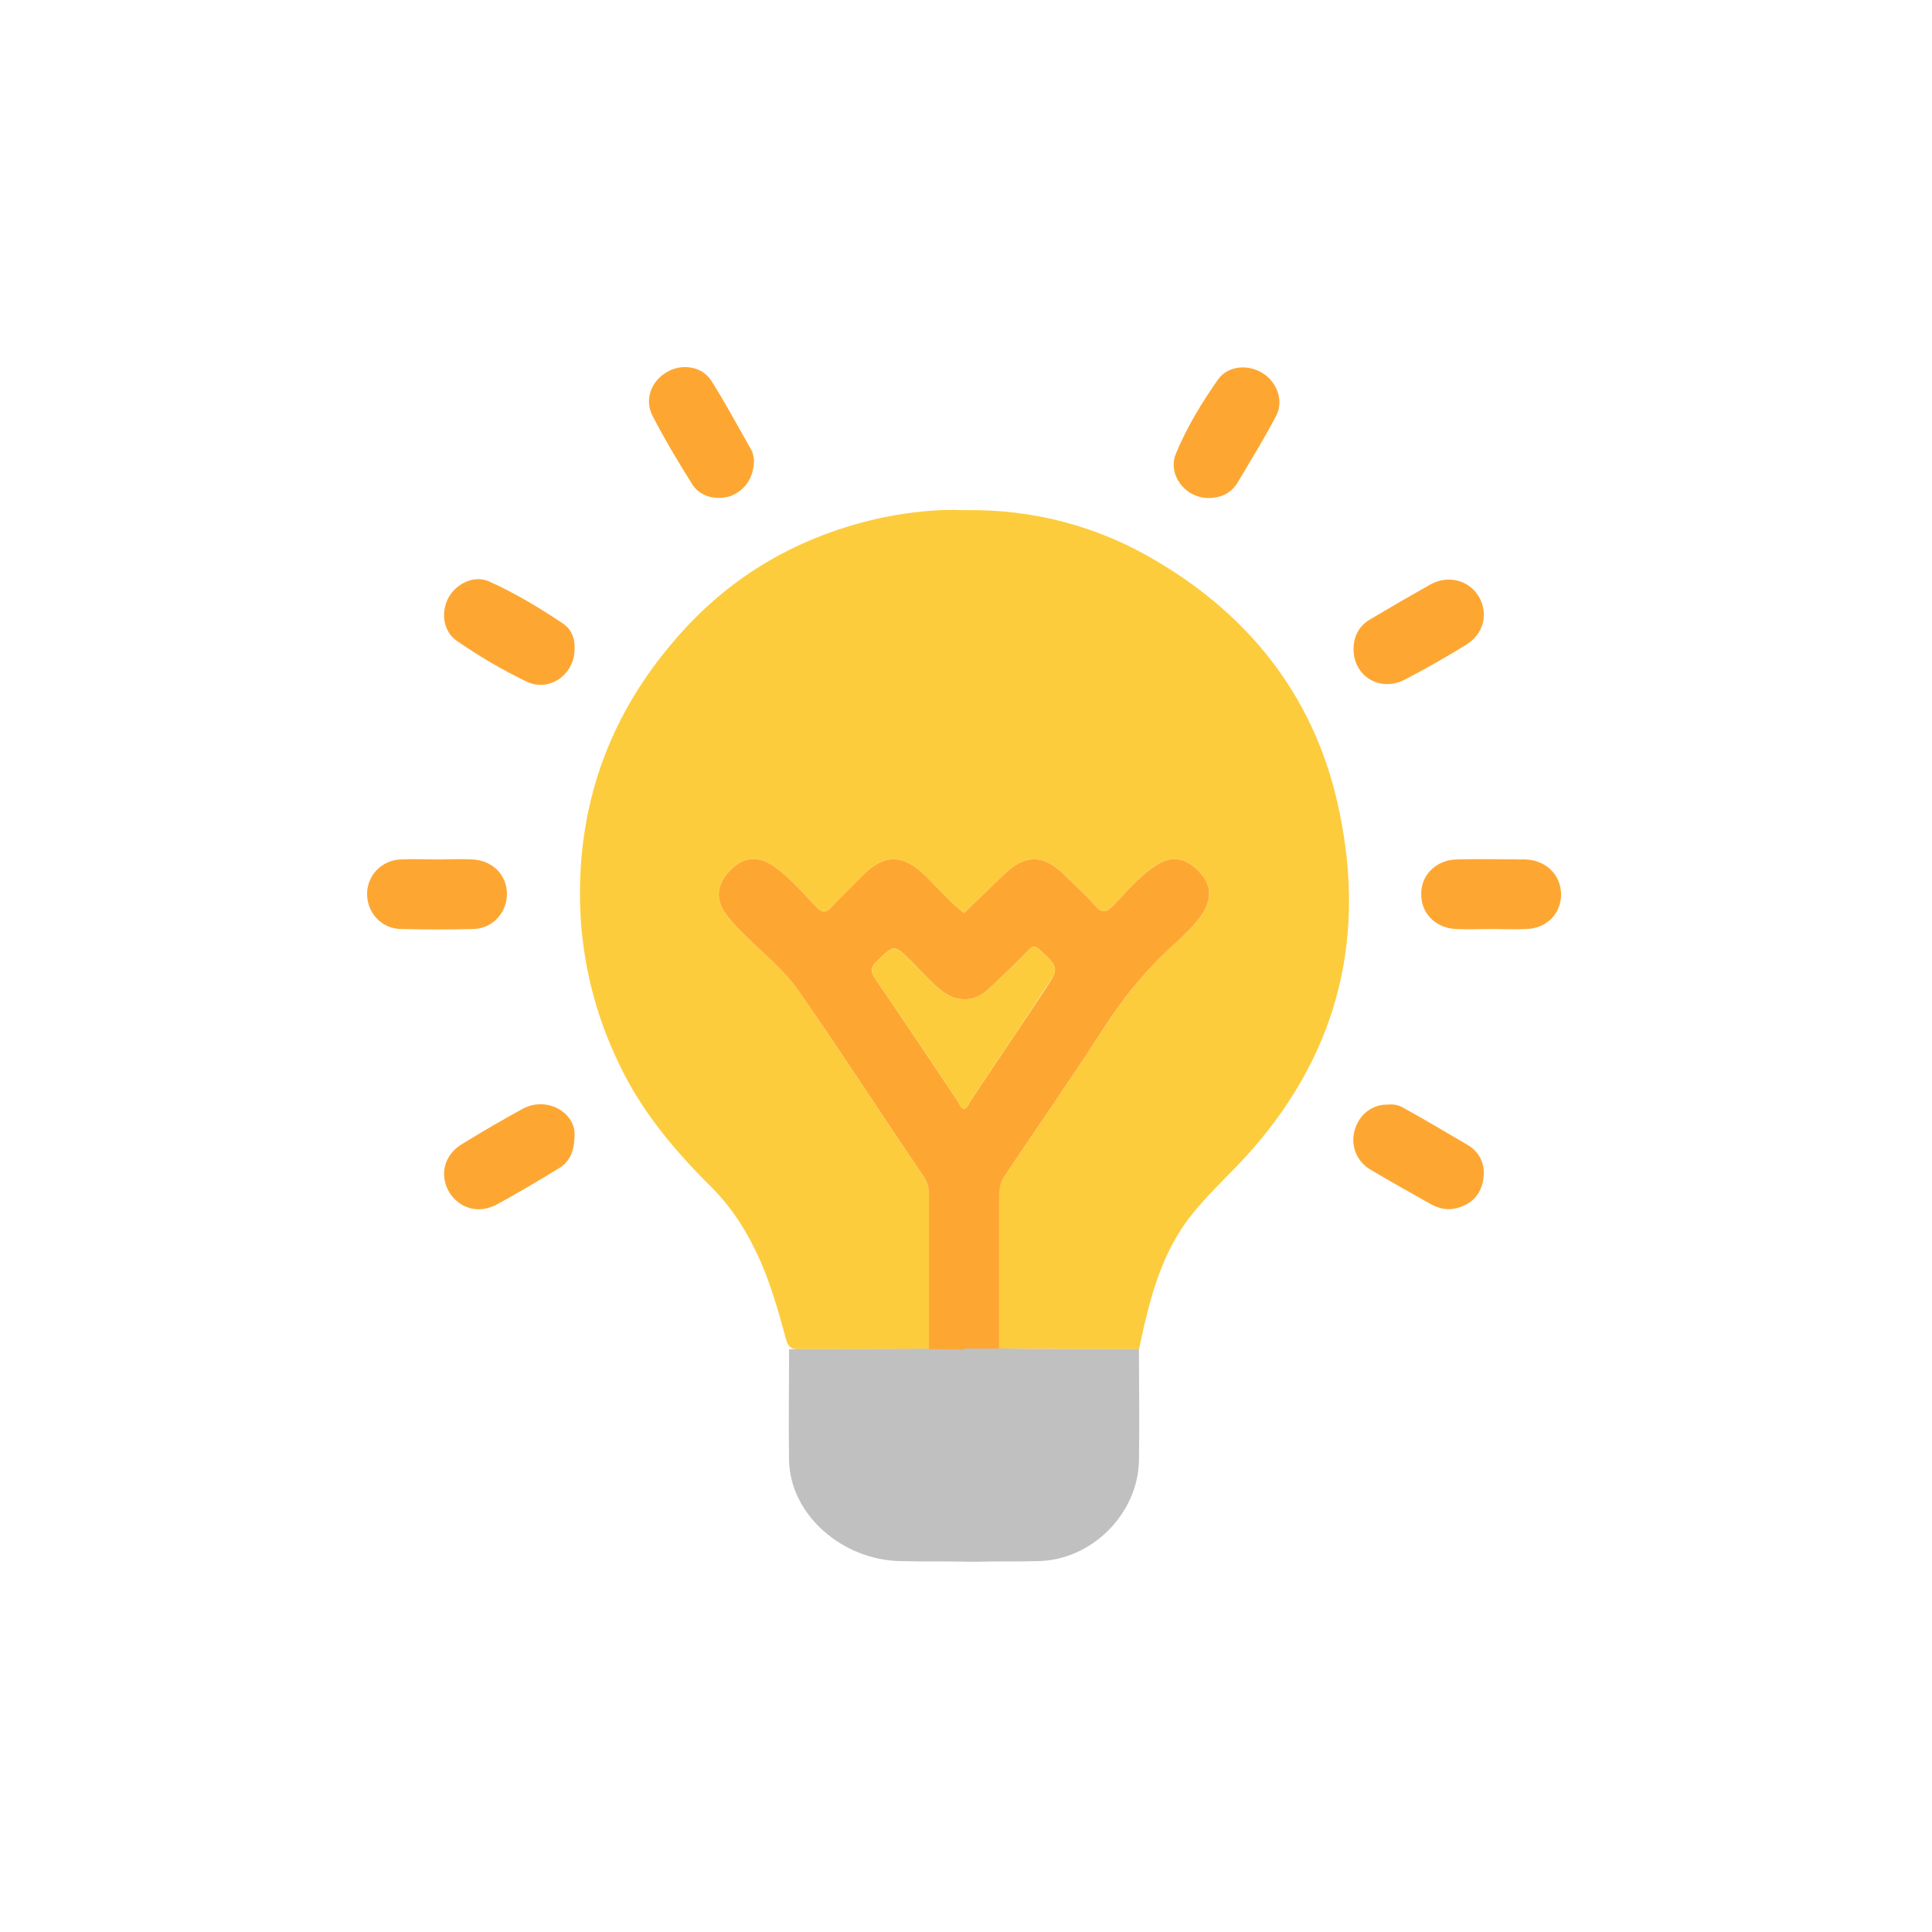 <svg xmlns="http://www.w3.org/2000/svg" width="100" height="100" viewBox="0 0 100 100" fill="none"><path d="M69.332 42.038C68.176 36.354 64.904 32.025 59.881 29.05C56.84 27.233 53.469 26.34 49.9 26.406C48.512 26.34 47.124 26.506 45.769 26.77C41.374 27.695 37.672 29.843 34.797 33.28C31.261 37.444 29.708 42.303 30.071 47.755C30.27 50.333 30.93 52.779 32.054 55.092C33.178 57.471 34.863 59.487 36.714 61.338C37.871 62.462 38.697 63.784 39.358 65.271C39.92 66.56 40.316 67.948 40.68 69.303C40.779 69.633 40.878 69.832 41.275 69.832C43.555 69.832 45.835 69.832 48.083 69.832C48.083 67.155 48.083 64.511 48.083 61.834C48.083 61.503 48.016 61.206 47.818 60.908C45.637 57.703 43.555 54.464 41.341 51.292C40.481 50.069 39.259 49.143 38.201 48.053C37.97 47.788 37.738 47.557 37.54 47.26C37.011 46.5 37.111 45.739 37.804 45.045C38.465 44.352 39.226 44.285 40.019 44.814C40.878 45.409 41.539 46.202 42.233 46.929C42.563 47.26 42.762 47.26 43.059 46.929C43.555 46.4 44.084 45.905 44.579 45.376C45.802 44.153 46.727 44.186 47.95 45.376C48.578 46.004 49.173 46.698 49.9 47.26C50.561 46.632 51.222 45.971 51.883 45.343C53.04 44.186 53.998 44.186 55.155 45.343C55.651 45.839 56.212 46.334 56.675 46.863C57.039 47.293 57.27 47.227 57.633 46.863C58.294 46.169 58.922 45.409 59.715 44.88C60.575 44.252 61.302 44.352 62.029 45.078C62.723 45.773 62.756 46.5 62.194 47.359C61.698 48.053 61.071 48.615 60.443 49.176C59.154 50.399 58.03 51.787 57.072 53.307C55.419 55.852 53.701 58.331 52.015 60.842C51.784 61.173 51.685 61.503 51.718 61.9C51.718 64.544 51.718 67.188 51.718 69.798C54.13 69.832 56.543 69.832 58.955 69.832C58.988 69.666 59.022 69.534 59.054 69.369C59.517 67.221 60.079 65.106 61.368 63.288C62.26 62.065 63.351 61.074 64.375 59.983C69.101 54.861 70.754 48.846 69.332 42.038Z" fill="#FDCC3D"></path><path d="M58.953 69.831C56.541 69.831 54.128 69.831 51.716 69.798C51.418 69.798 51.154 69.798 50.889 69.798H50.361H49.898C49.535 69.798 49.204 69.798 48.873 69.798C46.197 69.831 43.52 69.831 40.843 69.831C40.843 71.748 40.81 73.698 40.843 75.615C40.909 78.391 43.586 80.77 46.659 80.803C47.849 80.836 49.072 80.803 50.262 80.836C50.295 80.836 50.328 80.836 50.361 80.836C50.394 80.836 50.394 80.836 50.427 80.836C51.517 80.803 52.608 80.836 53.699 80.803C56.475 80.77 58.887 78.391 58.953 75.615C58.986 73.698 58.953 71.748 58.953 69.831Z" fill="#C0C0C0"></path><path d="M70.059 33.611C70.059 32.917 70.356 32.388 70.918 32.058C71.975 31.43 73 30.835 74.057 30.24C74.983 29.744 76.04 30.042 76.536 30.868C77.065 31.76 76.8 32.818 75.875 33.38C74.851 34.007 73.826 34.602 72.736 35.164C71.447 35.858 70.059 34.999 70.059 33.611Z" fill="#FDA732"></path><path d="M62.557 25.779C61.334 25.779 60.409 24.556 60.871 23.465C61.433 22.11 62.193 20.854 63.053 19.632C63.548 18.938 64.573 18.838 65.333 19.301C66.093 19.764 66.457 20.722 66.06 21.515C65.432 22.705 64.705 23.895 64.011 25.051C63.68 25.547 63.152 25.779 62.557 25.779Z" fill="#FDA732"></path><path d="M71.88 57.174C72.144 57.141 72.409 57.207 72.64 57.339C73.764 57.967 74.887 58.628 76.011 59.289C76.639 59.686 76.903 60.347 76.771 61.074C76.639 61.834 76.176 62.329 75.416 62.528C74.953 62.66 74.491 62.561 74.061 62.329C73.004 61.735 71.946 61.14 70.888 60.512C70.161 60.049 69.897 59.223 70.128 58.463C70.36 57.67 71.054 57.141 71.88 57.174Z" fill="#FDA732"></path><path d="M29.739 33.611C29.739 34.9 28.451 35.825 27.294 35.296C26.038 34.701 24.815 33.974 23.659 33.181C22.931 32.685 22.799 31.694 23.229 30.901C23.659 30.174 24.584 29.744 25.344 30.108C26.666 30.703 27.922 31.463 29.112 32.256C29.574 32.553 29.773 33.049 29.739 33.611Z" fill="#FDA732"></path><path d="M29.74 58.694C29.74 59.62 29.475 60.148 28.913 60.479C27.889 61.107 26.831 61.735 25.741 62.33C24.782 62.858 23.758 62.561 23.229 61.669C22.733 60.776 22.998 59.752 23.956 59.19C24.981 58.562 26.005 57.967 27.03 57.405C28.286 56.711 29.74 57.571 29.74 58.694Z" fill="#FDA732"></path><path d="M39.027 23.796C39.027 24.721 38.564 25.382 37.804 25.679C37.077 25.911 36.218 25.712 35.821 25.051C35.094 23.895 34.4 22.738 33.772 21.515C33.343 20.689 33.706 19.731 34.499 19.268C35.26 18.805 36.317 18.938 36.813 19.698C37.54 20.854 38.201 22.077 38.895 23.3C38.994 23.465 38.994 23.696 39.027 23.796Z" fill="#FDA732"></path><path d="M22.635 44.484C23.23 44.484 23.825 44.451 24.42 44.484C25.477 44.517 26.238 45.277 26.238 46.268C26.238 47.26 25.477 48.086 24.453 48.086C23.23 48.119 22.007 48.119 20.785 48.086C19.76 48.086 19 47.26 19 46.268C19 45.31 19.76 44.517 20.752 44.484C21.38 44.451 22.007 44.484 22.635 44.484Z" fill="#FDA732"></path><path d="M77.199 48.086C76.571 48.086 75.976 48.119 75.381 48.086C74.357 48.053 73.564 47.326 73.564 46.301C73.53 45.31 74.324 44.517 75.381 44.484C76.571 44.451 77.761 44.484 78.95 44.484C80.008 44.517 80.801 45.277 80.801 46.301C80.801 47.326 80.008 48.086 78.95 48.086C78.356 48.119 77.761 48.086 77.199 48.086Z" fill="#FDA732"></path><path d="M62.028 45.079C61.301 44.352 60.574 44.252 59.715 44.88C58.922 45.409 58.294 46.169 57.633 46.863C57.269 47.227 57.038 47.293 56.675 46.863C56.212 46.334 55.65 45.839 55.154 45.343C53.998 44.186 53.039 44.186 51.883 45.343C51.222 45.971 50.561 46.632 49.9 47.26C49.9 48.747 49.9 50.234 49.9 51.721C50.561 51.754 51.023 51.358 51.453 50.928C52.048 50.366 52.643 49.804 53.205 49.21C53.436 48.945 53.601 48.945 53.832 49.177C54.824 50.102 54.824 50.102 54.064 51.259C52.775 53.175 51.486 55.125 50.197 57.042C50.131 57.174 50.065 57.339 49.9 57.406C49.734 57.339 49.668 57.174 49.602 57.042C48.181 54.927 46.76 52.779 45.306 50.664C45.042 50.267 45.075 50.036 45.405 49.738C46.297 48.879 46.264 48.879 47.157 49.738C47.718 50.3 48.214 50.895 48.842 51.358C49.173 51.589 49.503 51.721 49.9 51.721C49.9 50.234 49.9 48.747 49.9 47.26C49.173 46.698 48.578 46.004 47.95 45.376C46.727 44.186 45.802 44.153 44.579 45.376C44.083 45.905 43.554 46.401 43.059 46.929C42.761 47.26 42.563 47.26 42.233 46.929C41.538 46.202 40.877 45.409 40.018 44.814C39.225 44.285 38.465 44.352 37.804 45.046C37.11 45.74 37.011 46.5 37.54 47.26C37.738 47.557 37.969 47.789 38.201 48.053C39.258 49.144 40.481 50.069 41.34 51.292C43.554 54.464 45.636 57.703 47.818 60.909C48.016 61.206 48.082 61.504 48.082 61.834C48.082 64.511 48.082 67.155 48.082 69.832C48.677 69.832 49.305 69.832 49.9 69.865V69.799C50.495 69.799 51.089 69.799 51.717 69.799C51.717 67.188 51.717 64.544 51.717 61.9C51.717 61.504 51.783 61.173 52.015 60.843C53.7 58.331 55.419 55.852 57.071 53.308C58.029 51.787 59.153 50.399 60.442 49.177C61.07 48.615 61.698 48.053 62.194 47.359C62.755 46.5 62.722 45.773 62.028 45.079Z" fill="#FDA732"></path><path d="M53.832 49.177C53.6 48.945 53.435 48.945 53.204 49.21C52.642 49.805 52.047 50.366 51.452 50.928C51.023 51.358 50.56 51.754 49.899 51.721C49.502 51.721 49.172 51.589 48.841 51.358C48.213 50.895 47.718 50.3 47.156 49.739C46.264 48.879 46.297 48.879 45.404 49.739C45.074 50.036 45.041 50.267 45.305 50.664C46.759 52.779 48.18 54.927 49.601 57.042C49.667 57.174 49.734 57.34 49.899 57.406C50.064 57.34 50.13 57.174 50.196 57.042C51.485 55.125 52.774 53.175 54.063 51.226C54.823 50.102 54.823 50.102 53.832 49.177Z" fill="#FDCC3D"></path></svg>